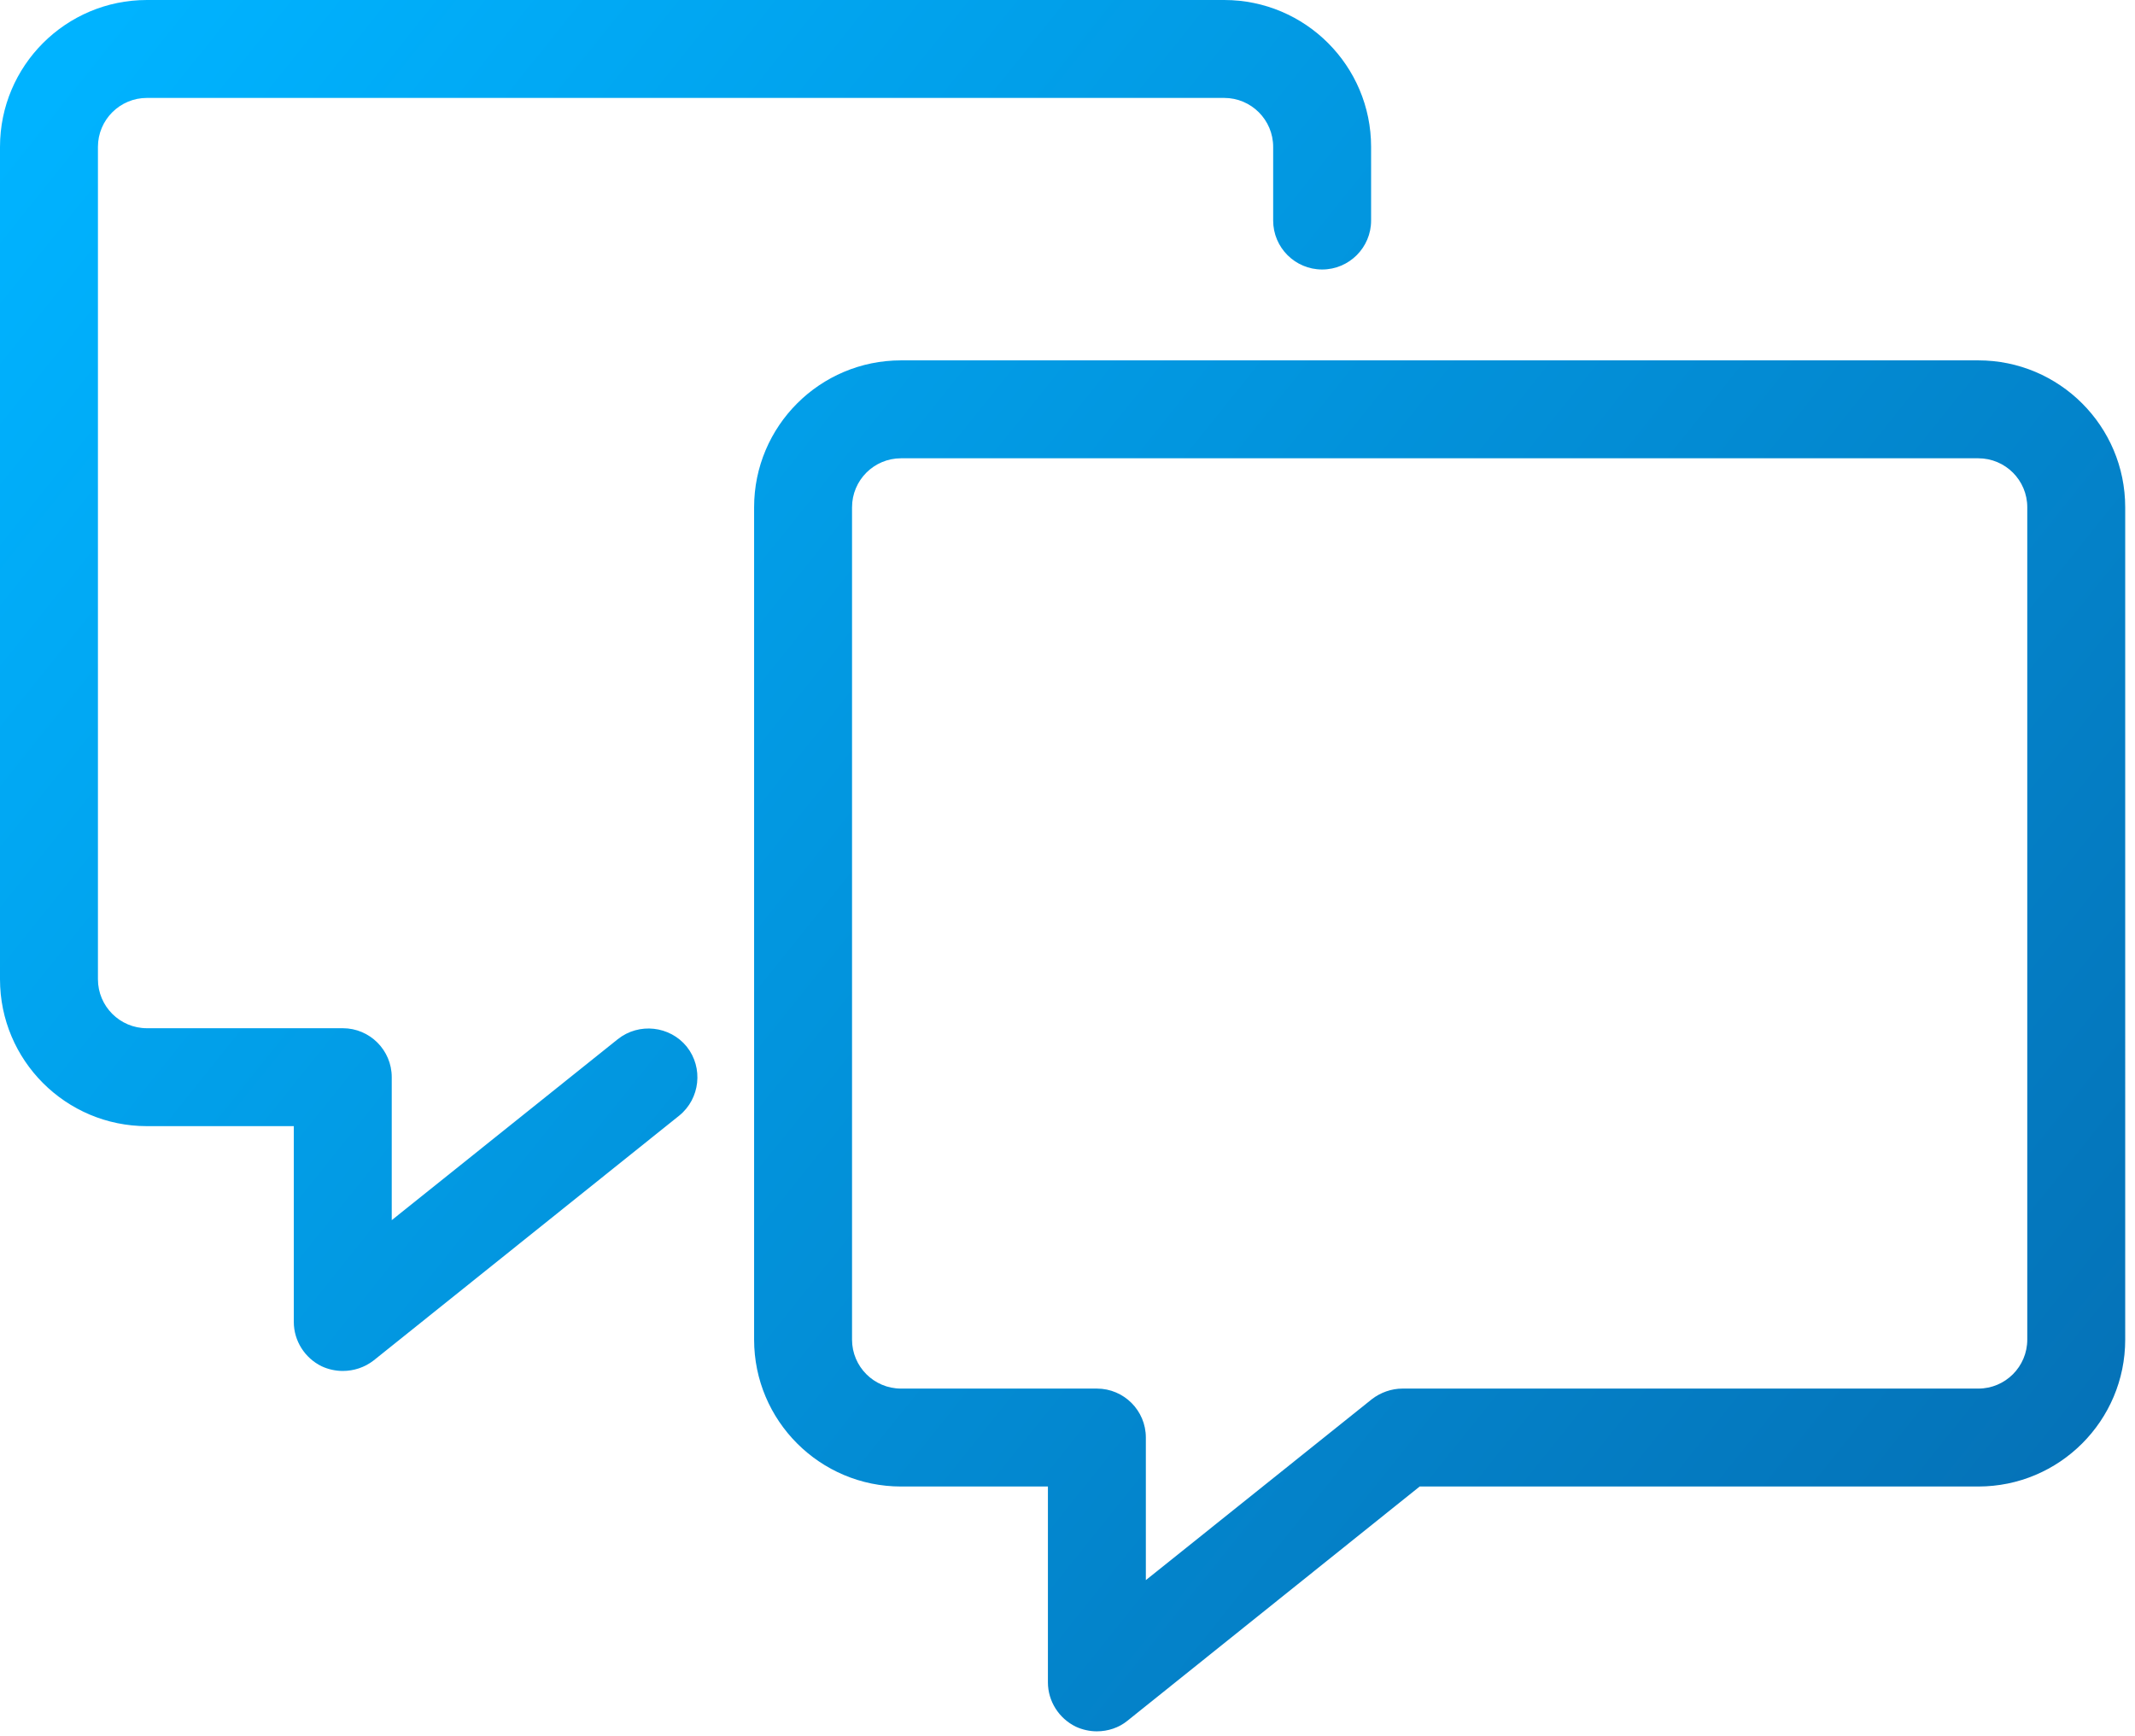 <?xml version="1.0" encoding="utf-8"?>
<!-- Generator: Adobe Illustrator 27.3.1, SVG Export Plug-In . SVG Version: 6.00 Build 0)  -->
<svg version="1.1" id="Layer_1" xmlns="http://www.w3.org/2000/svg" xmlns:xlink="http://www.w3.org/1999/xlink" x="0px" y="0px"
	 viewBox="0 0 545 443.3" style="enable-background:new 0 0 545 443.3;" xml:space="preserve">
<style type="text/css">
	.st0{fill:url(#SVGID_1_);}
</style>
<linearGradient id="SVGID_1_" gradientUnits="userSpaceOnUse" x1="28.766" y1="3.091" x2="547.766" y2="419.091">
	<stop  offset="0" style="stop-color:#00B3FF"/>
	<stop  offset="1" style="stop-color:#056EB3"/>
</linearGradient>
<path class="st0" d="M87.5,350c-1.8,0-3.7-0.4-5.4-1.2c-4.3-2.1-7.1-6.5-7.1-11.3v-50H37.5C16.8,287.5,0,270.7,0,250V37.5
	C0,16.8,16.8,0,37.5,0h275C333.2,0,350,16.8,350,37.5v18.8c0,6.9-5.6,12.5-12.5,12.5S325,63.2,325,56.3V37.5
	c0-6.9-5.6-12.5-12.5-12.5h-275C30.6,25,25,30.6,25,37.5V250c0,6.9,5.6,12.5,12.5,12.5h50c6.9,0,12.5,5.6,12.5,12.5v36.5l57.7-46.2
	c5.4-4.3,13.3-3.4,17.6,1.9c4.3,5.4,3.4,13.3-1.9,17.6l-78,62.5C93.1,349.1,90.3,350,87.5,350z M287.8,439.3l74.6-59.8H505
	c20.7,0,37.5-16.8,37.5-37.5V129.5c0-20.7-16.8-37.5-37.5-37.5H230c-20.7,0-37.5,16.8-37.5,37.5V342c0,20.7,16.8,37.5,37.5,37.5
	h37.5v50c0,4.8,2.8,9.2,7.1,11.3c1.7,0.8,3.6,1.2,5.4,1.2C282.8,442,285.6,441.1,287.8,439.3z M505,117c6.9,0,12.5,5.6,12.5,12.5
	V342c0,6.9-5.6,12.5-12.5,12.5H358c-2.8,0-5.6,1-7.8,2.7l-57.7,46.2V367c0-6.9-5.6-12.5-12.5-12.5h-50c-6.9,0-12.5-5.6-12.5-12.5
	V129.5c0-6.9,5.6-12.5,12.5-12.5H505z"/>
</svg>
